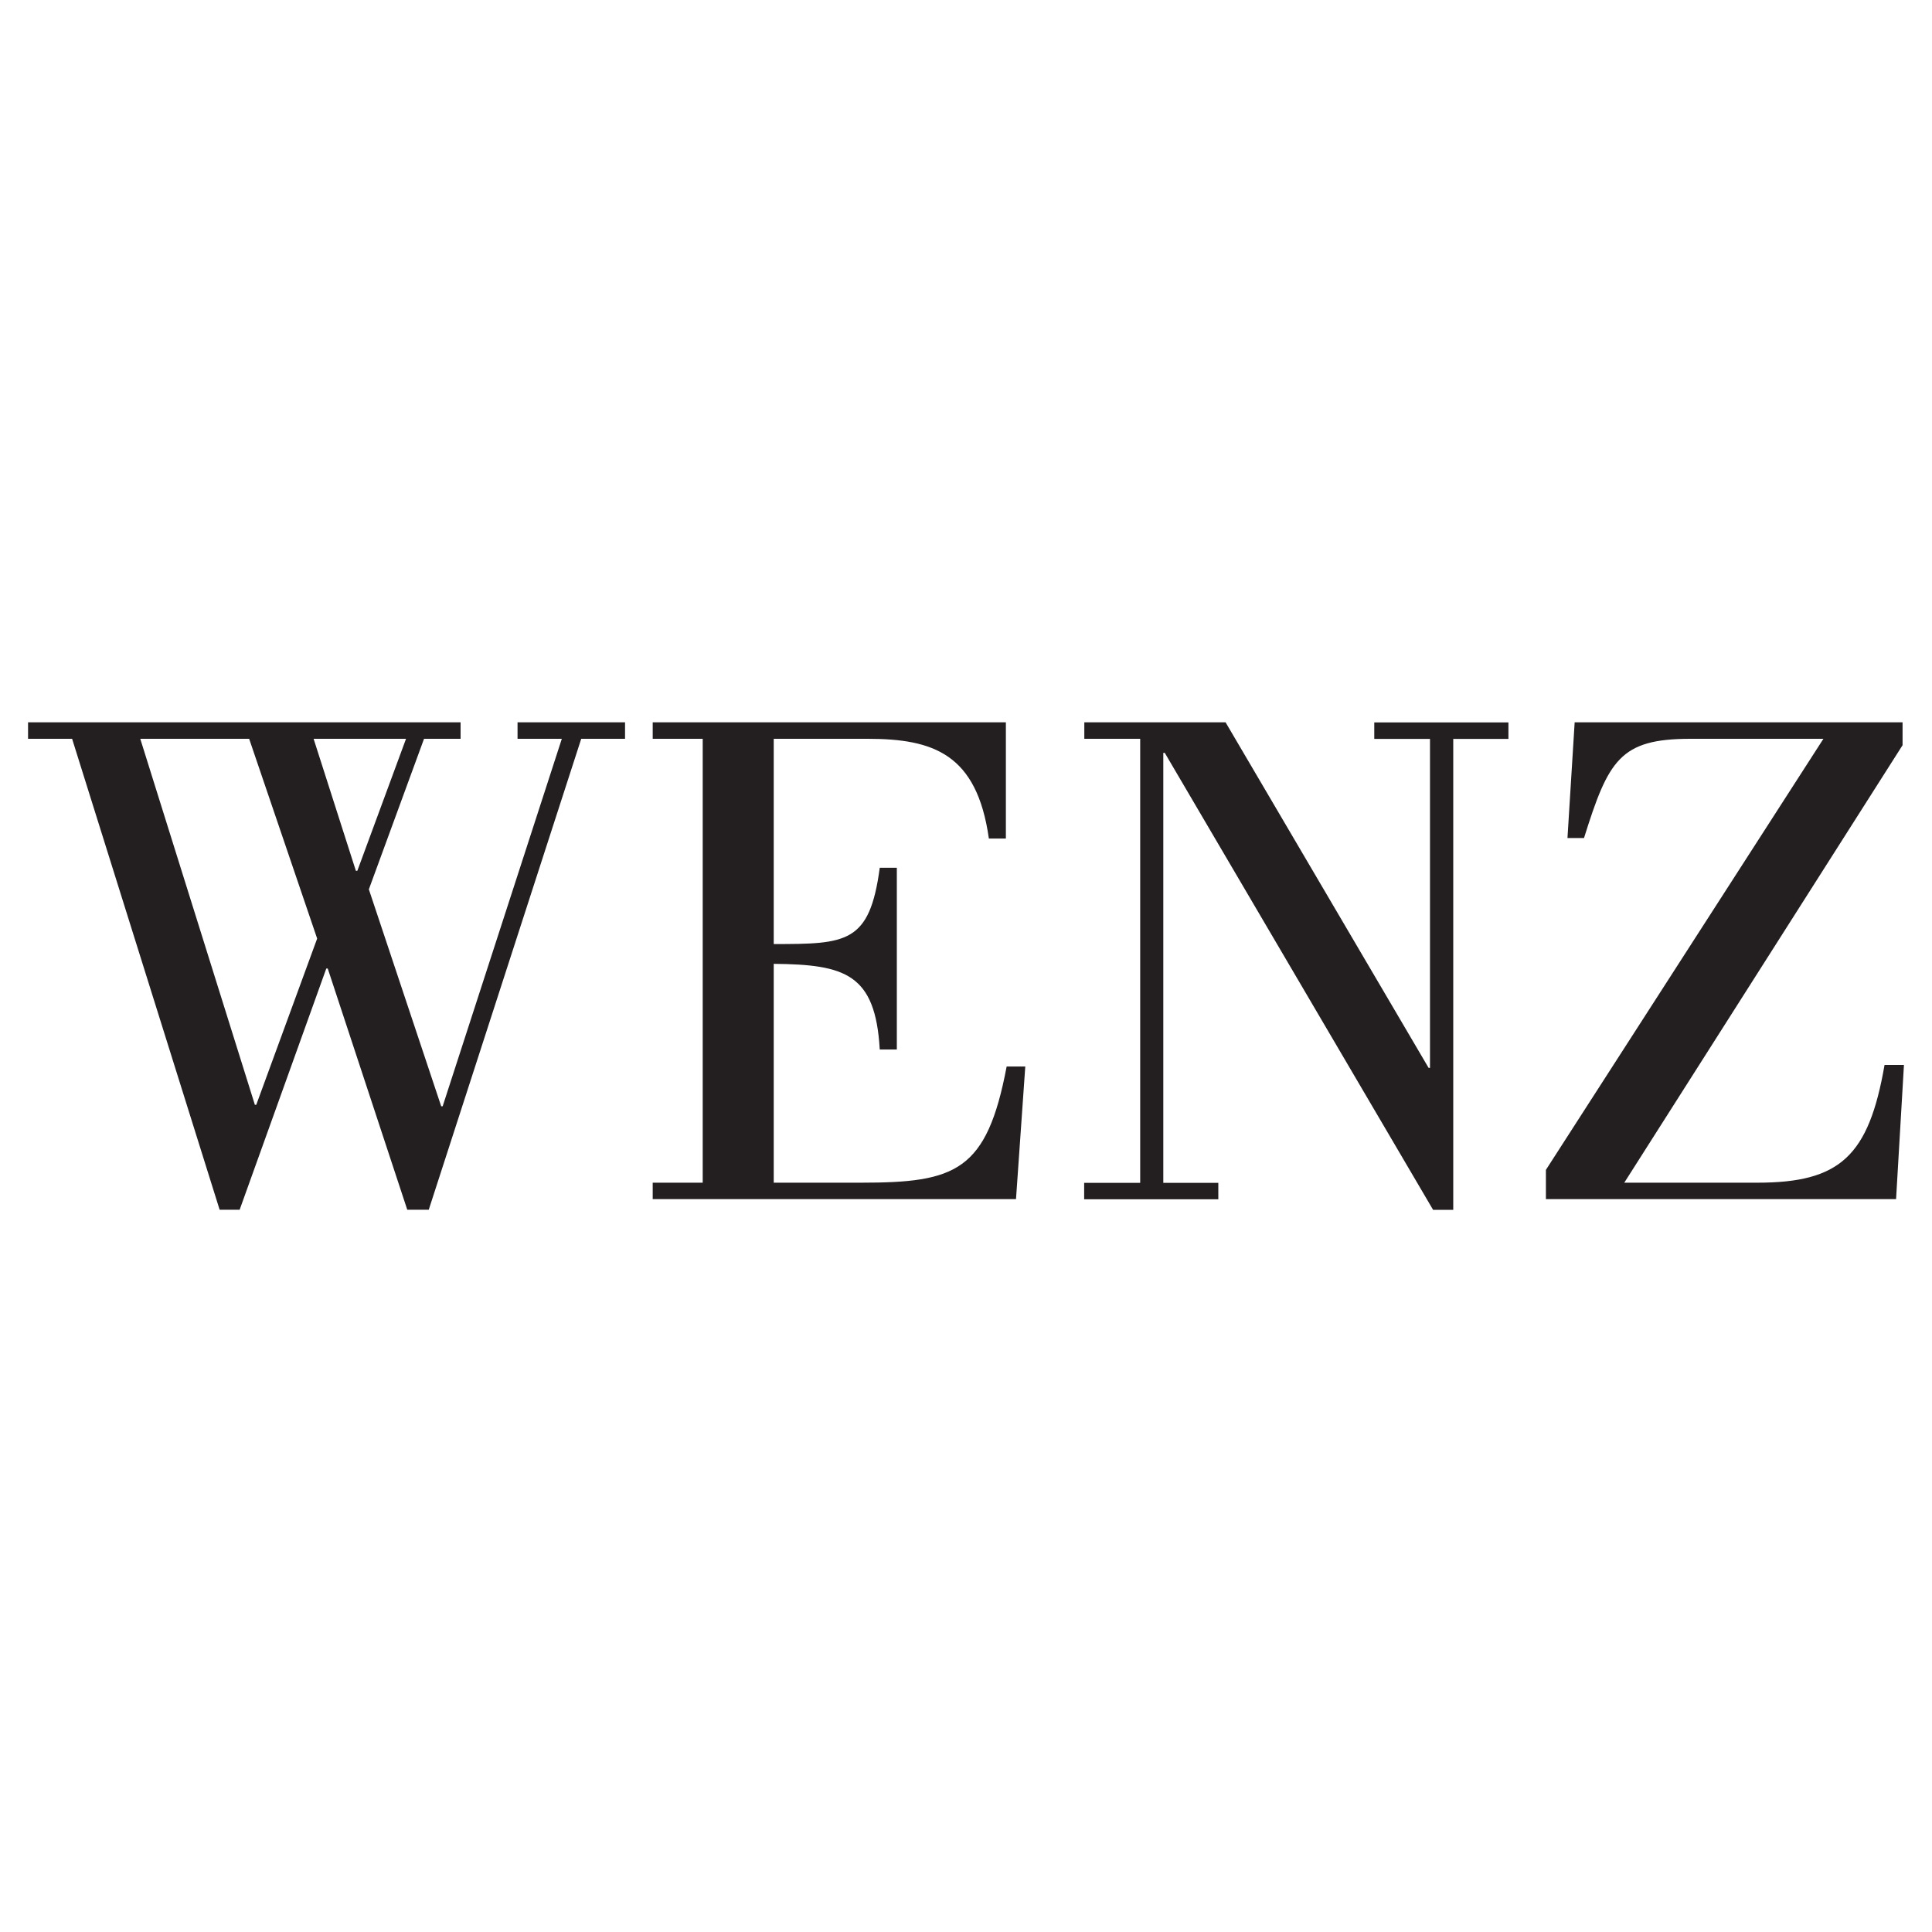 <?xml version="1.0" encoding="UTF-8"?> <svg xmlns="http://www.w3.org/2000/svg" id="Layer_3" viewBox="0 0 250 250"><defs><style>.cls-1{fill:#231f20;fill-rule:evenodd;}</style></defs><path class="cls-1" d="m33.16,142.96l7.88-21.51-8.8-25.85h-14.09l14.83,47.36h.19Zm19.37-47.36h-11.95l5.47,17.08h.19l6.3-17.08Zm-43.19,0H3.63v-2.13h55.97v2.13h-4.73l-7.14,19.48,9.36,28.07h.19l15.42-47.55h-5.73v-2.13h13.91v2.13h-5.67l-19.73,60.94h-2.78l-10.29-31.21h-.19l-11.21,31.21h-2.59l-19.09-60.94Zm122.12,59.57h-47v-2.13h6.47v-57.44h-6.47v-2.13h45.7v15.04h-2.2c-1.55-10.97-7.19-12.91-15.71-12.91h-12.13v26.56c9.43,0,12.41-.09,13.72-9.87h2.21v23.52h-2.21c-.56-9.81-4.48-11-13.72-11.09v28.32h11.29c12.27,0,16.28-1.47,18.85-15.03h2.41l-1.2,17.16Zm16.08-2.13v-57.44h-7.23v-2.13h18.28l26.27,44.71h.18v-42.57h-7.21v-2.13h17.36v2.13h-7.14v60.94h-2.61l-34.72-59.13h-.19v55.64h7.12v2.13h-17.36v-2.13h7.23Zm98.65-56.61l-36.01,56.61h17.21c10.7,0,14.42-3.42,16.47-15.24h2.51l-1.02,17.37h-45.31v-3.79l35.91-55.78h-17.21c-9.12,0-10.61,2.77-13.77,12.84h-2.14l.93-14.97h42.43v2.96Z"></path></svg> 